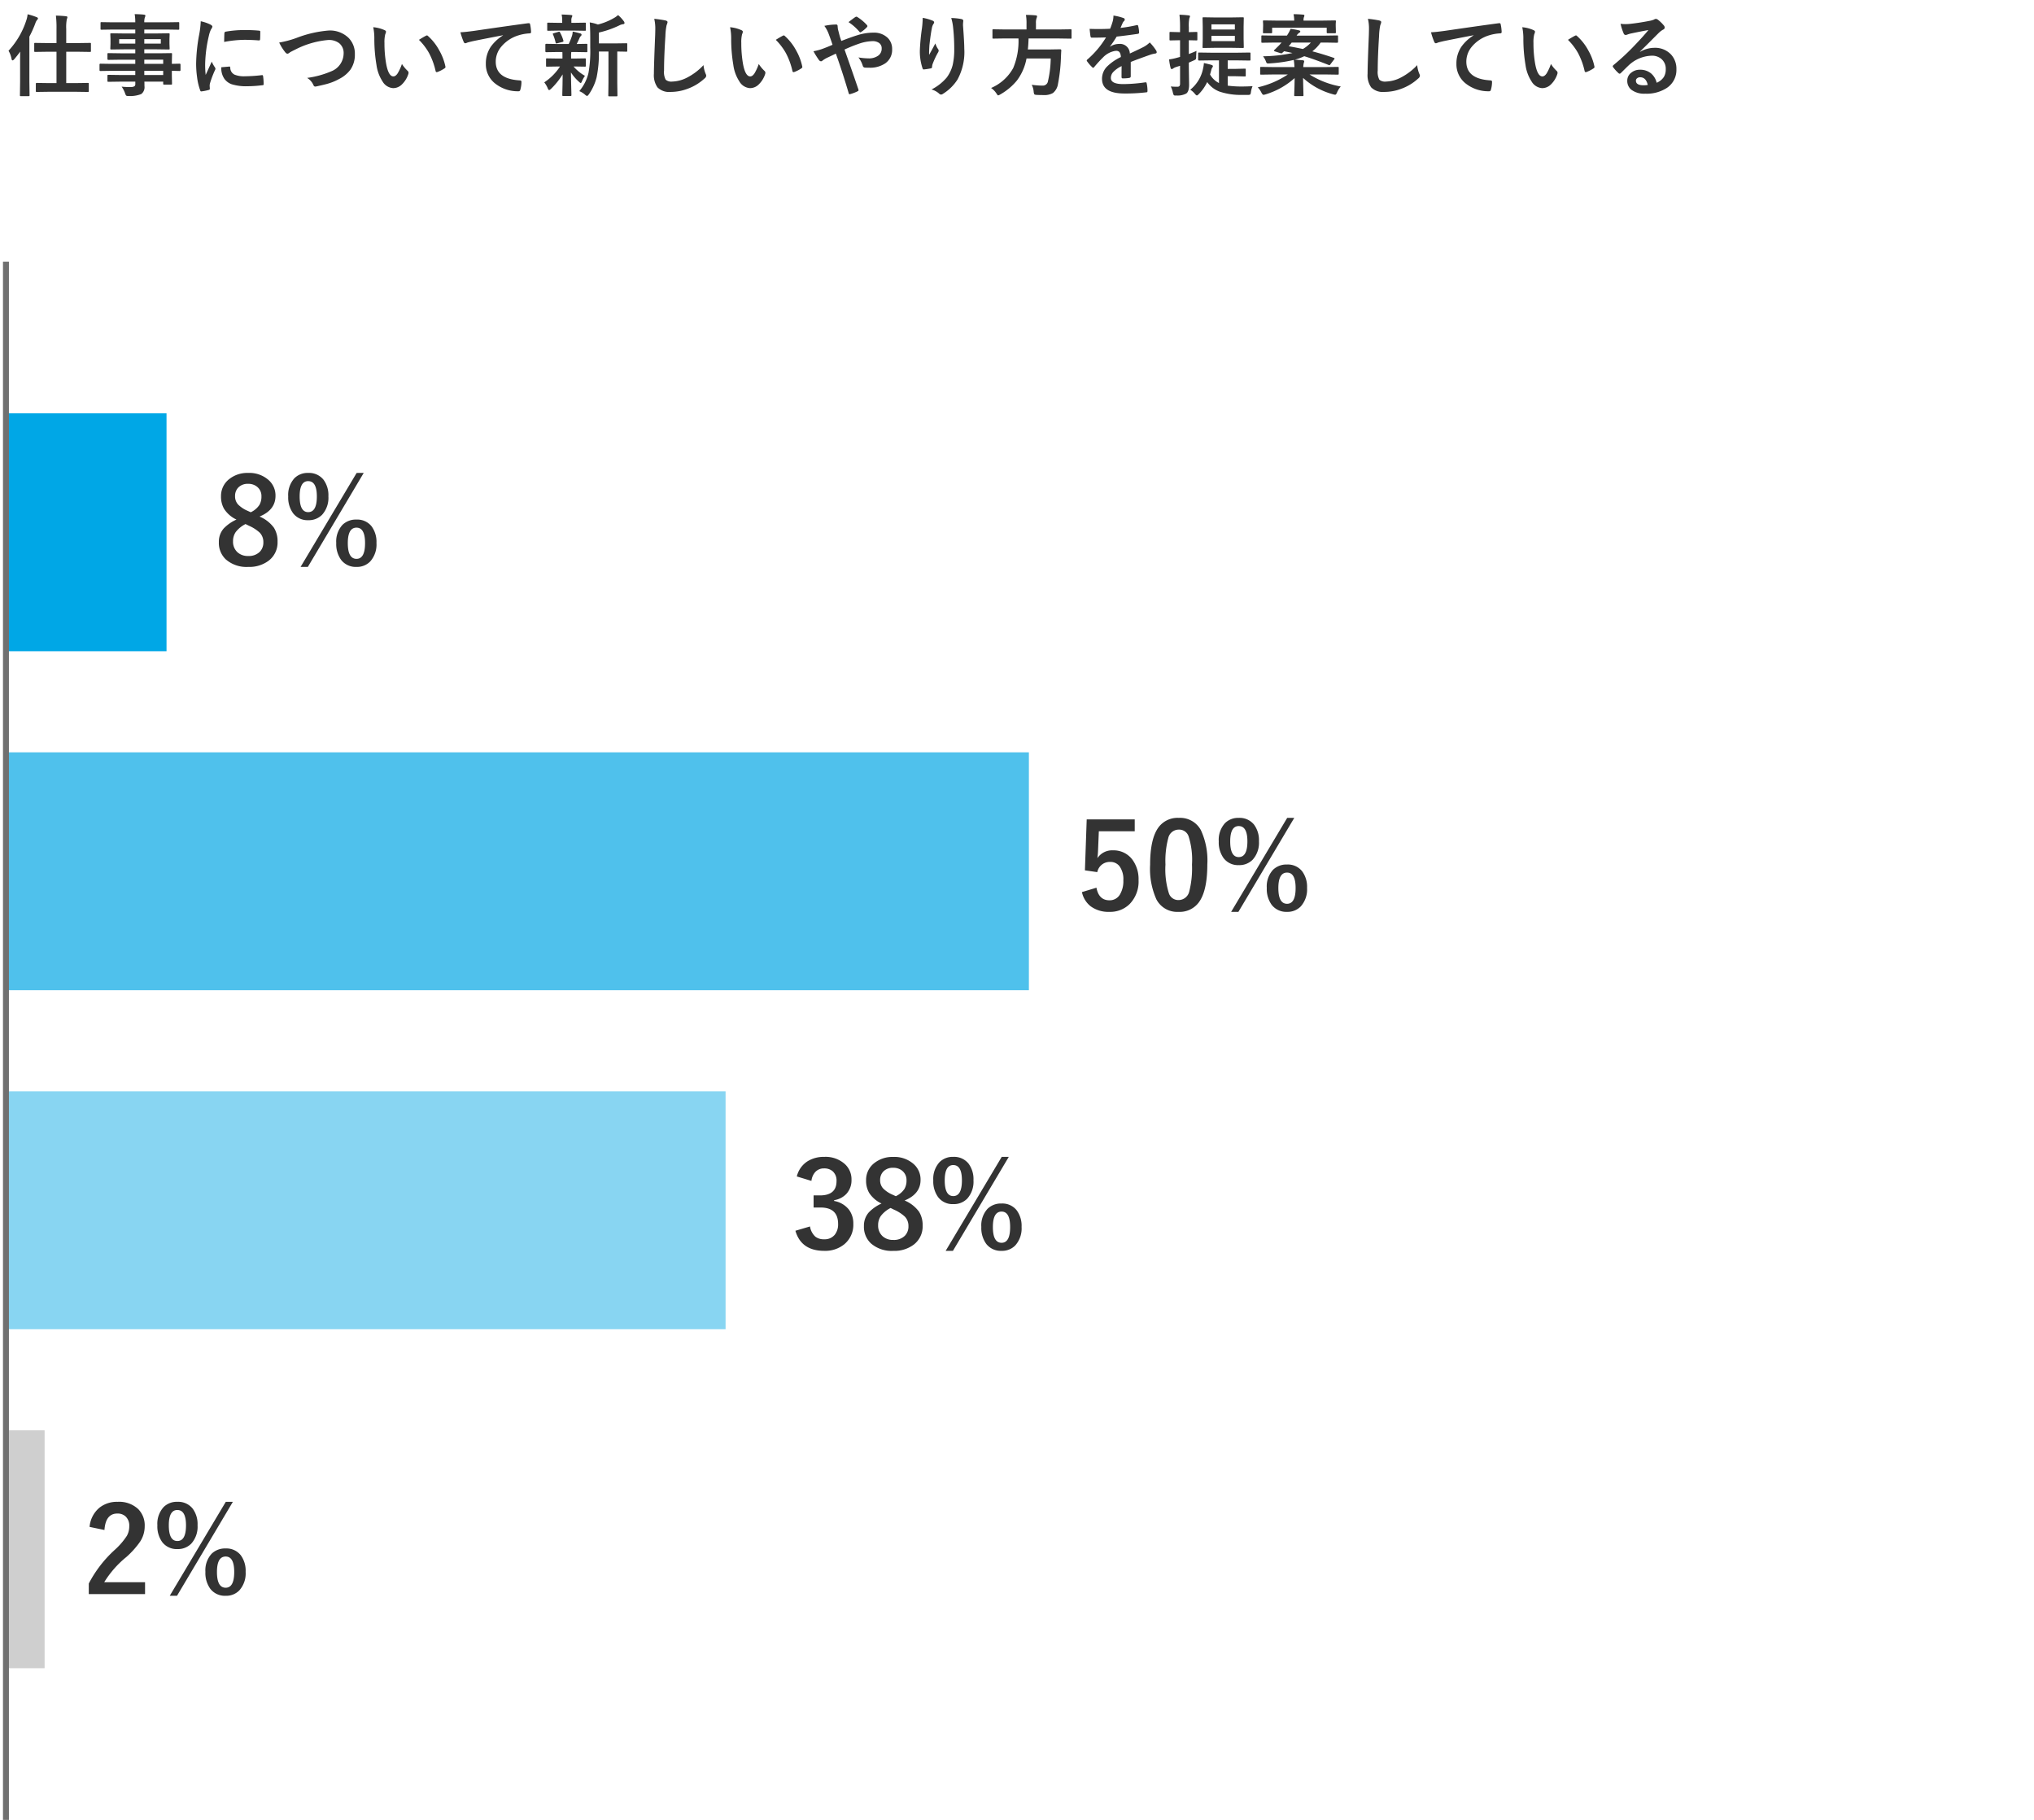 <svg xmlns="http://www.w3.org/2000/svg" xmlns:xlink="http://www.w3.org/1999/xlink" width="342" height="306" viewBox="0 0 342 306"><defs><style>.a{fill:none;stroke:#707070;}.b{clip-path:url(#a);}.c{fill:#333;}.d{fill:#00a7e6;}.e{fill:#4fc1ec;}.f{fill:#88d5f2;}.g{fill:#cfcfcf;}.h{fill:#707070;}</style><clipPath id="a"><rect class="a" width="342" height="306" transform="translate(202 4480)"/></clipPath></defs><g class="b" transform="translate(-202 -4480)"><path class="c" d="M7.214.432,5.171.461q-.1,0-.125-.037A.273.273,0,0,1,5.024.286V-.894q0-.161.146-.161l2.043.029H8.5V-6.3H6.973L4.915-6.27q-.117,0-.139-.037a.3.3,0,0,1-.022-.146V-7.625q0-.117.029-.139a.252.252,0,0,1,.132-.022l2.058.029H8.5v-2.336a17.378,17.378,0,0,0-.1-2.285q1.025.029,1.692.11.242.022.242.161a.883.883,0,0,1-.088.3,6.851,6.851,0,0,0-.11,1.677v2.373H12.07l2.058-.029q.117,0,.139.029a.252.252,0,0,1,.022.132v1.172a.267.267,0,0,1-.029.161.252.252,0,0,1-.132.022L12.07-6.3H10.137v5.273h1.589l2.021-.029a.267.267,0,0,1,.161.029.252.252,0,0,1,.022.132V.286A.249.249,0,0,1,13.9.439a.347.347,0,0,1-.154.022L11.726.432ZM.432-6.467A13.661,13.661,0,0,0,3.413-11.55,4.192,4.192,0,0,0,3.64-12.6a10.661,10.661,0,0,1,1.5.476q.242.088.242.227a.394.394,0,0,1-.168.271,2.1,2.1,0,0,0-.286.586,19.149,19.149,0,0,1-.989,2.2v7.559L3.97,1q0,.117-.037.146a.3.3,0,0,1-.146.022H2.527a.249.249,0,0,1-.154-.029A.273.273,0,0,1,2.351,1L2.38-1.274v-3.45q0-1.047.015-1.6-.454.645-1.018,1.3-.161.176-.271.176T.938-5.1A4.025,4.025,0,0,0,.432-6.467ZM17.725-3.091l-1.846.029q-.146,0-.146-.161v-.9q0-.168.146-.168l1.846.029h4.021v-.7H19.27l-2.036.029q-.168,0-.168-.146v-.828q0-.117.037-.139a.229.229,0,0,1,.132-.022l2.036.029h2.476v-.667H19.812l-2.08.029q-.132,0-.161-.037a.3.3,0,0,1-.022-.146l.029-.776v-.806l-.029-.784a.249.249,0,0,1,.029-.154.347.347,0,0,1,.154-.022l2.08.029h1.934v-.659H17.966l-1.9.029q-.117,0-.139-.029a.252.252,0,0,1-.022-.132v-.952q0-.117.029-.139a.252.252,0,0,1,.132-.022l1.9.029h3.779a8.087,8.087,0,0,0-.1-1.377q1.011.022,1.56.088.242.029.242.161a.684.684,0,0,1-.088.286,2.61,2.61,0,0,0-.1.842H27.07l1.9-.029q.125,0,.146.029a.252.252,0,0,1,.022.132v.952q0,.117-.029.139a.273.273,0,0,1-.139.022l-1.9-.029H23.262v.659h1.992l2.1-.029q.125,0,.146.037a.273.273,0,0,1,.022.139l-.029.784v.806l.029.776A.267.267,0,0,1,27.5-6.7a.273.273,0,0,1-.139.022l-2.1-.029H23.262v.667h2.432l2.065-.029q.125,0,.146.029a.252.252,0,0,1,.022.132l-.029,1.3v.344l1.3-.029q.154,0,.154.168v.9q0,.161-.154.161l-.388-.007q-.417-.015-.916-.022v.762l.029,1.384A.238.238,0,0,1,27.9-.8a.238.238,0,0,1-.143.026h-1.15q-.117,0-.146-.037a.229.229,0,0,1-.022-.132v-.33H23.276q.015.271.015.747a1.437,1.437,0,0,1-.542,1.34,5,5,0,0,1-2.109.33.766.766,0,0,1-.432-.073A1.276,1.276,0,0,1,20.039.71a4.835,4.835,0,0,0-.586-1.143A10.49,10.49,0,0,0,20.6-.366q.154,0,.374-.007a1.09,1.09,0,0,0,.652-.139.532.532,0,0,0,.125-.417v-.344H19.285l-2.051.029q-.117,0-.146-.037a.3.3,0,0,1-.022-.146v-.806q0-.132.037-.161a.229.229,0,0,1,.132-.022l2.051.029h2.461v-.7ZM26.44-4.966H23.262v.7H26.44ZM23.262-2.388H26.44v-.7H23.262Zm2.776-5.281v-.747H23.262v.747Zm-7,0h2.71v-.747h-2.71Zm13.718-3.757a6.993,6.993,0,0,1,1.611.549q.344.183.344.359a1.2,1.2,0,0,1-.227.454A4.546,4.546,0,0,0,34.124-9a22.454,22.454,0,0,0-.63,4.849,15.939,15.939,0,0,0,.088,1.75Q34.6-4.629,34.6-4.636a5.738,5.738,0,0,0,.527.945.67.67,0,0,1,.1.227.476.476,0,0,1-.073.242A16.247,16.247,0,0,0,34.3-.959a1.74,1.74,0,0,0-.044.469l.029.417q0,.154-.2.2a7.95,7.95,0,0,1-1.223.242h-.029q-.125,0-.168-.168a9.827,9.827,0,0,1-.527-2.219,16.519,16.519,0,0,1-.161-2.249,28.457,28.457,0,0,1,.513-4.922A14.955,14.955,0,0,0,32.754-11.426Zm3.457,7.734,1.362-.117H37.6q.117,0,.117.227a1.3,1.3,0,0,0,.725,1.135,4.161,4.161,0,0,0,1.721.271,25.254,25.254,0,0,0,2.864-.19.627.627,0,0,1,.066-.007q.117,0,.146.2A9.318,9.318,0,0,1,43.33-.886q0,.146-.037.176a.58.58,0,0,1-.22.044A20.8,20.8,0,0,1,40.627-.5a8.245,8.245,0,0,1-2.659-.33,2.611,2.611,0,0,1-1.238-.916A3.12,3.12,0,0,1,36.211-3.691Zm.476-4.255q.022-1.289.044-1.472a.255.255,0,0,1,.212-.256A17.83,17.83,0,0,1,40.2-9.946q1.274,0,2.219.088a.683.683,0,0,1,.3.059q.044.029.044.139,0,.857-.029,1.274-.022.183-.161.183h-.037q-1.348-.1-2.446-.1A19.235,19.235,0,0,0,36.687-7.947Zm9.258.1a16.544,16.544,0,0,0,2.908-.776,19.307,19.307,0,0,1,5.405-1.245A4.5,4.5,0,0,1,57.62-8.621a3.757,3.757,0,0,1,1.047,2.732,4.382,4.382,0,0,1-.74,2.593,5.359,5.359,0,0,1-1.9,1.575,9.226,9.226,0,0,1-1.985.813q-.535.154-1.824.432a1.134,1.134,0,0,1-.22.029q-.205,0-.308-.271A2.613,2.613,0,0,0,50.64-1.9,15.55,15.55,0,0,0,54.7-3.01,3.256,3.256,0,0,0,56.777-6a2.1,2.1,0,0,0-.754-1.743A2.855,2.855,0,0,0,54.2-8.276a14.831,14.831,0,0,0-5.42,1.545q-.945.469-1.033.535a.754.754,0,0,1-.41.227q-.2,0-.432-.315A8.087,8.087,0,0,1,45.945-7.844Zm15.813-2.578a5.873,5.873,0,0,1,1.9.491q.242.11.242.271a1.214,1.214,0,0,1-.125.417,5.524,5.524,0,0,0-.132,1.472,19.953,19.953,0,0,0,.271,3.42q.388,2.2,1.23,2.2.381,0,.725-.527a8.329,8.329,0,0,0,.71-1.56,6.284,6.284,0,0,0,.959,1.157.423.423,0,0,1,.154.322.753.753,0,0,1-.044.234A4.236,4.236,0,0,1,66.467-.7a2.08,2.08,0,0,1-1.362.52,2.228,2.228,0,0,1-1.794-1.143A6.665,6.665,0,0,1,62.3-4.094a26.333,26.333,0,0,1-.359-4.365A9.192,9.192,0,0,0,61.758-10.422ZM69.441-8.3q.74-.469,1.179-.688a.516.516,0,0,1,.168-.059.244.244,0,0,1,.161.088,8.876,8.876,0,0,1,1.941,2.49,9.126,9.126,0,0,1,1,2.644.328.328,0,0,1,.015.088q0,.132-.176.242a5.572,5.572,0,0,1-1.172.6.464.464,0,0,1-.132.022q-.146,0-.183-.19a12,12,0,0,0-1.106-3.018A10.1,10.1,0,0,0,69.441-8.3Zm6.973-1.274q.8-.029,2.388-.249,6.057-.886,9.009-1.274A.635.635,0,0,1,87.9-11.1q.205,0,.227.168a7.086,7.086,0,0,1,.168,1.326q0,.22-.286.22a7.508,7.508,0,0,0-1.831.33,6.08,6.08,0,0,0-2.988,2.021,3.884,3.884,0,0,0-.835,2.4q0,2.9,3.992,3.149.33,0,.33.227A4.654,4.654,0,0,1,86.506.029q-.059.315-.278.315a6.108,6.108,0,0,1-3.97-1.3,4.1,4.1,0,0,1-1.567-3.333,4.987,4.987,0,0,1,.857-2.886,7.185,7.185,0,0,1,2.021-1.868v-.029q-2.651.5-5.039.989-.776.183-.945.242a1.553,1.553,0,0,1-.33.117.309.309,0,0,1-.286-.227A10.981,10.981,0,0,1,76.414-9.573ZM96.4.322a7.289,7.289,0,0,0,1.545-3.04,21.1,21.1,0,0,0,.3-4.321V-8.672q0-1.5-.088-2.563a7.462,7.462,0,0,1,1.377.359,10.343,10.343,0,0,0,2.6-1.04,4.168,4.168,0,0,0,.791-.549,5.983,5.983,0,0,1,.981,1.062.5.5,0,0,1,.1.286q0,.154-.227.183a1.847,1.847,0,0,0-.586.176A16.073,16.073,0,0,1,99.7-9.529V-7.7h2.563l2.043-.029q.117,0,.139.029a.252.252,0,0,1,.022.132v1.1q0,.117-.029.139a.252.252,0,0,1-.132.022l-.2-.007q-.586-.015-1.318-.022v5.281l.029,2.073a.249.249,0,0,1-.029.154.191.191,0,0,1-.117.022H101.44q-.117,0-.139-.029a.3.3,0,0,1-.022-.146l.029-2.073V-6.335H99.7A19.927,19.927,0,0,1,99.316-2,8.724,8.724,0,0,1,98.02.85q-.212.286-.315.286a.867.867,0,0,1-.33-.212A3.317,3.317,0,0,0,96.4.322ZM92.688-6.255l-1.846.029q-.146,0-.146-.161V-7.471q0-.161.146-.161l1.846.029h1.934a9.83,9.83,0,0,0,.571-1.428,2.591,2.591,0,0,0,.1-.659q.308.059.718.161.52.139.586.154.183.059.183.212a.3.3,0,0,1-.117.227.893.893,0,0,0-.227.344q-.278.63-.469.989L97.6-7.632q.117,0,.139.029a.252.252,0,0,1,.022.132v1.084q0,.117-.029.139a.252.252,0,0,1-.132.022L95.75-6.255h-.688a4.7,4.7,0,0,0-.037.828v.271h.513l1.8-.029q.117,0,.139.029a.252.252,0,0,1,.022.132v1.062q0,.125-.029.146a.252.252,0,0,1-.132.022l-1.8-.029h-.1a7.064,7.064,0,0,0,1.919,1.575,4.945,4.945,0,0,0-.527.959q-.1.242-.176.242-.11,0-.315-.212A7.526,7.526,0,0,1,95-2.82q.015,1.252.051,2.607.029,1.025.029,1.187,0,.117-.037.146a.3.3,0,0,1-.146.022H93.706q-.117,0-.139-.037a.229.229,0,0,1-.022-.132q0-.125.029-1.333Q93.6-1.45,93.6-2.49A12.607,12.607,0,0,1,91.655-.066q-.234.212-.315.212-.125,0-.242-.3a4.149,4.149,0,0,0-.586-1,9.2,9.2,0,0,0,2.651-2.666h-.374l-1.816.029q-.117,0-.139-.029a.273.273,0,0,1-.022-.139V-5.024q0-.117.029-.139a.252.252,0,0,1,.132-.022l1.816.029h.784v-.271q0-.6-.015-.828Zm2.893-3.6H92.944l-1.772.029q-.117,0-.139-.029a.252.252,0,0,1-.022-.132v-1.04q0-.117.029-.139a.252.252,0,0,1,.132-.022l1.772.029h.586v-.4a4.237,4.237,0,0,0-.1-1q1,.029,1.56.081.242.022.242.132a.733.733,0,0,1-.088.256,1.3,1.3,0,0,0-.073.542v.388h.505l1.758-.029q.132,0,.154.029a.252.252,0,0,1,.022.132v1.04q0,.117-.029.139a.3.3,0,0,1-.146.022ZM92-9.163a.348.348,0,0,1-.051-.139q0-.081.183-.117l.769-.227a.512.512,0,0,1,.125-.022q.081,0,.139.125a6.192,6.192,0,0,1,.557,1.355.351.351,0,0,1,.022.1q0,.088-.168.139l-.857.22a.512.512,0,0,1-.154.037q-.1,0-.146-.154A7.717,7.717,0,0,0,92-9.163Zm17.007-2.673a18.7,18.7,0,0,1,1.875.271q.359.088.359.286a1.815,1.815,0,0,1-.154.5,10.078,10.078,0,0,0-.205,1.824q-.227,3.472-.227,5.808a2.745,2.745,0,0,0,.278,1.553,1.461,1.461,0,0,0,1.1.308,5.815,5.815,0,0,0,2.629-.74A9.9,9.9,0,0,0,117.29-4.05a4.9,4.9,0,0,0,.344,1.428,1.132,1.132,0,0,1,.117.359.7.7,0,0,1-.3.469,8.439,8.439,0,0,1-2.915,1.75,8.089,8.089,0,0,1-2.769.5,2.76,2.76,0,0,1-2.219-.769,3.55,3.55,0,0,1-.6-2.292q0-1.4.212-6.482.022-.762.022-1.04A7.078,7.078,0,0,0,109.006-11.836Zm12.751,1.414a5.873,5.873,0,0,1,1.9.491q.242.11.242.271a1.214,1.214,0,0,1-.125.417,5.524,5.524,0,0,0-.132,1.472,19.953,19.953,0,0,0,.271,3.42q.388,2.2,1.23,2.2.381,0,.725-.527a8.329,8.329,0,0,0,.71-1.56,6.284,6.284,0,0,0,.959,1.157.423.423,0,0,1,.154.322.753.753,0,0,1-.044.234A4.236,4.236,0,0,1,126.467-.7a2.08,2.08,0,0,1-1.362.52,2.228,2.228,0,0,1-1.794-1.143A6.665,6.665,0,0,1,122.3-4.094a26.333,26.333,0,0,1-.359-4.365A9.192,9.192,0,0,0,121.758-10.422ZM129.441-8.3q.74-.469,1.179-.688a.516.516,0,0,1,.168-.059.244.244,0,0,1,.161.088,8.876,8.876,0,0,1,1.941,2.49,9.126,9.126,0,0,1,1,2.644.328.328,0,0,1,.015.088q0,.132-.176.242a5.572,5.572,0,0,1-1.172.6.464.464,0,0,1-.132.022q-.146,0-.183-.19a12,12,0,0,0-1.106-3.018A10.1,10.1,0,0,0,129.441-8.3Zm11.03.183q1.67-.652,2.732-.974a8.692,8.692,0,0,1,2.637-.417,3.282,3.282,0,0,1,2.417.872,2.579,2.579,0,0,1,.747,1.9,2.755,2.755,0,0,1-1.157,2.388,4.524,4.524,0,0,1-2.71.732q-.469,0-.659-.015a.4.4,0,0,1-.4-.271,4.277,4.277,0,0,0-.74-1.443A10.4,10.4,0,0,0,145-5.186a2.648,2.648,0,0,0,1.721-.5,1.44,1.44,0,0,0,.527-1.165,1.075,1.075,0,0,0-.476-.952,1.877,1.877,0,0,0-1.084-.278,7.552,7.552,0,0,0-2.219.417A25.744,25.744,0,0,0,141-6.672Q142.69-1.882,143.32,0a.736.736,0,0,1,.037.176q0,.1-.176.183a6.943,6.943,0,0,1-1.289.483h-.044q-.1,0-.146-.168Q140.618-3,139.541-5.984q-.132.066-.835.4-.381.183-.593.278a4.866,4.866,0,0,0-.776.461.5.5,0,0,1-.286.154.493.493,0,0,1-.359-.227,14.557,14.557,0,0,1-.916-1.465,9.434,9.434,0,0,0,1.472-.388q.916-.337,1.736-.7-.3-.908-.688-1.934a5.371,5.371,0,0,0-.688-1.245,9.687,9.687,0,0,1,2.007-.227q.227,0,.227.315a4.789,4.789,0,0,0,.059.5q.029.11.132.513.081.315.168.645A8.094,8.094,0,0,0,140.471-8.115Zm1.2-3.164q.842-.659,1.157-.857a.326.326,0,0,1,.161-.059.365.365,0,0,1,.168.059,7.633,7.633,0,0,1,1.619,1.362.319.319,0,0,1,.073.168.287.287,0,0,1-.073.161,4.653,4.653,0,0,1-.989.828.321.321,0,0,1-.139.059.2.2,0,0,1-.117-.073A8.537,8.537,0,0,0,141.672-11.279ZM154.146-12a7.882,7.882,0,0,1,1.633.461q.286.11.286.3a.385.385,0,0,1-.1.242,1.886,1.886,0,0,0-.271.7q-.205.989-.417,2.864-.059.989-.059,1.274,0,.2.007.381.542-.967,1.047-1.926a3.4,3.4,0,0,0,.469.974.378.378,0,0,1,.088.242.717.717,0,0,1-.146.374,13.97,13.97,0,0,0-.886,1.919,2.206,2.206,0,0,0-.081.454.22.22,0,0,1-.19.234,11.277,11.277,0,0,1-1.2.183q-.146.022-.212-.2a8.858,8.858,0,0,1-.447-3.04,35.842,35.842,0,0,1,.359-3.735A15.067,15.067,0,0,0,154.146-12Zm4.8.029a9.9,9.9,0,0,1,1.714.176q.308.081.308.278,0,.051-.007.132a4.45,4.45,0,0,0-.037.688q.212,2.834.212,3.867a9.658,9.658,0,0,1-1.143,5.208A7.719,7.719,0,0,1,157.515.8a.518.518,0,0,1-.3.1A.471.471,0,0,1,156.9.732a3.245,3.245,0,0,0-1.274-.688,8.184,8.184,0,0,0,2.556-2.007,5.98,5.98,0,0,0,1-2.1,11.417,11.417,0,0,0,.264-2.688,32.544,32.544,0,0,0-.183-3.582A8.221,8.221,0,0,0,158.943-11.968Zm8.979,3.435-1.89.029q-.117,0-.139-.029a.347.347,0,0,1-.022-.154V-9.9a.249.249,0,0,1,.029-.154.252.252,0,0,1,.132-.022l1.89.029H171.6v-.974a7.931,7.931,0,0,0-.1-1.472q.784,0,1.633.073.242.029.242.168a1.155,1.155,0,0,1-.088.315,2.353,2.353,0,0,0-.1.872v1.018h3.948l1.89-.029q.1,0,.132.037a.4.4,0,0,1,.015.139v1.216a.267.267,0,0,1-.029.161.191.191,0,0,1-.117.022l-1.89-.029h-5.193q-.022.9-.117,1.846H175.5l1.765-.029q.183,0,.183.212-.029.352-.059,1.172a28.258,28.258,0,0,1-.5,4.453,2.4,2.4,0,0,1-.842,1.516,2.864,2.864,0,0,1-1.575.344q-.688,0-1.187-.029-.322-.022-.381-.117a1.27,1.27,0,0,1-.1-.425,3.069,3.069,0,0,0-.33-1.157,13.512,13.512,0,0,0,1.846.139.867.867,0,0,0,.886-.747,17.6,17.6,0,0,0,.461-3.816H171.6A8.8,8.8,0,0,1,170-1.479,9.966,9.966,0,0,1,167.2.872a1.547,1.547,0,0,1-.359.168q-.1,0-.3-.33a3.339,3.339,0,0,0-.9-.916,7.684,7.684,0,0,0,3.721-3.354,11.709,11.709,0,0,0,.886-4.973Zm18.3-3.845a8.4,8.4,0,0,1,1.707.425.252.252,0,0,1,.183.256.264.264,0,0,1-.1.22,1.114,1.114,0,0,0-.256.359q-.029.073-.1.22-.132.315-.256.593a24.252,24.252,0,0,0,2.732-.469.635.635,0,0,1,.088-.007q.117,0,.154.161a5.2,5.2,0,0,1,.154,1.077V-9.5q0,.161-.256.2-1.75.256-3.516.454a19.436,19.436,0,0,1-1.121,1.663l.015.029a2.712,2.712,0,0,1,1.5-.461A1.652,1.652,0,0,1,188.972-6q1.538-.71,2.212-1.055a4.439,4.439,0,0,0,1.135-.806,8.252,8.252,0,0,1,1.055,1.318.629.629,0,0,1,.117.33q0,.168-.227.212a4.918,4.918,0,0,0-.916.227q-2.2.776-3.223,1.194v2.417q0,.227-.286.271a7.209,7.209,0,0,1-1.062.073q-.2,0-.2-.242,0-1.289.015-1.824a4.61,4.61,0,0,0-1.458,1.047,1.446,1.446,0,0,0-.352.945q0,1.033,2.08,1.033a26.741,26.741,0,0,0,3.735-.3h.044q.146,0,.161.168a5.628,5.628,0,0,1,.139,1.23V.293q0,.227-.168.227a29.484,29.484,0,0,1-3.713.2q-3.765,0-3.765-2.476a2.909,2.909,0,0,1,.835-2.043,8.652,8.652,0,0,1,2.329-1.611,1.445,1.445,0,0,0-.227-.828.721.721,0,0,0-.586-.212h-.088a3.683,3.683,0,0,0-2.073,1.084q-.7.681-1.5,1.633-.11.132-.183.132t-.161-.1a6.45,6.45,0,0,1-.857-.989.252.252,0,0,1-.059-.139.218.218,0,0,1,.1-.161,15.465,15.465,0,0,0,3.142-3.721q-1.047.044-2.4.044-.168,0-.212-.242-.051-.286-.146-1.238.718.029,1.509.029.952,0,1.941-.051a12.315,12.315,0,0,0,.447-1.289A3.82,3.82,0,0,0,186.218-12.378Zm16.421,7.529-2.029.029q-.161,0-.161-.146V-5.991a.249.249,0,0,1,.029-.154.252.252,0,0,1,.132-.022l2.029.029h4.409l2.029-.029q.125,0,.154.037a.273.273,0,0,1,.022.139v1.025q0,.1-.029.125a.3.3,0,0,1-.146.022l-2.029-.029H205.43V-3.42h1.333l1.531-.037a.232.232,0,0,1,.146.029.273.273,0,0,1,.022.139v.974a.238.238,0,0,1-.026.143.238.238,0,0,1-.143.026l-1.531-.037H205.43V-.6a17.4,17.4,0,0,0,2.175.146q1.091,0,2.007-.059a3.661,3.661,0,0,0-.271.959q-.044.381-.146.454a.862.862,0,0,1-.4.059h-1.025A11.271,11.271,0,0,1,204.075.41,4.478,4.478,0,0,1,201.98-1.2,7.5,7.5,0,0,1,200.552.835q-.212.212-.3.212-.117,0-.344-.271a3.009,3.009,0,0,0-.776-.688A6.113,6.113,0,0,0,201.3-3.545a5.326,5.326,0,0,0,.125-.857q.769.168,1.23.3.286.088.286.227a.426.426,0,0,1-.125.256,1.374,1.374,0,0,0-.146.388q-.029.1-.11.41-.059.212-.1.344a3.506,3.506,0,0,0,1.5,1.436V-4.849Zm3.494-7.214,1.824-.029q.125,0,.146.037a.3.3,0,0,1,.022.146l-.029,1.362v2.087l.029,1.362q0,.125-.029.146a.273.273,0,0,1-.139.022l-1.824-.029H203.2l-1.846.029q-.117,0-.139-.029A.273.273,0,0,1,201.2-7.1l.029-1.362v-2.087l-.029-1.362a.267.267,0,0,1,.029-.161.252.252,0,0,1,.132-.022l1.846.029Zm.491,3.977v-.886h-3.94v.886Zm0-2.82h-3.94v.872h3.94ZM195.857-.461a9.835,9.835,0,0,0,1.091.044.444.444,0,0,0,.388-.139.818.818,0,0,0,.081-.432V-3.94l-.645.205a1.756,1.756,0,0,0-.527.256.378.378,0,0,1-.242.088q-.132,0-.176-.183a9.979,9.979,0,0,1-.256-1.436,9.219,9.219,0,0,0,1.362-.286l.483-.132V-8.232h-.2l-1.406.029a.232.232,0,0,1-.146-.029.273.273,0,0,1-.022-.139V-9.463a.232.232,0,0,1,.029-.146.273.273,0,0,1,.139-.022l1.406.037h.2v-.8a17.625,17.625,0,0,0-.1-2.131q.8.022,1.531.11.242.022.242.161a1.061,1.061,0,0,1-.11.315,6.441,6.441,0,0,0-.088,1.516v.828l1.274-.037q.117,0,.139.029a.273.273,0,0,1,.022.139v1.091q0,.125-.029.146a.229.229,0,0,1-.132.022l-1.274-.029v2.322q.923-.359,1.289-.535-.029.308-.059.974a.826.826,0,0,1-.073.454,1.535,1.535,0,0,1-.381.205l-.776.344v.718l.044,3q0,1.143-.483,1.479a3.048,3.048,0,0,1-1.648.33q-.139.007-.183.007a.322.322,0,0,1-.278-.1,1.657,1.657,0,0,1-.125-.359A4.346,4.346,0,0,0,195.857-.461Zm27.422-4.8q.117.051.117.1a.361.361,0,0,1-.088.168l-.6.791q-.1.161-.183.161a.387.387,0,0,1-.132-.037q-2.41-.959-4.094-1.472a8.168,8.168,0,0,1-1.6.586q.41.015,1.362.1.227.029.227.168a.723.723,0,0,1-.044.22.642.642,0,0,0-.044.168,2.729,2.729,0,0,0-.066.586h3.889l1.89-.029q.132,0,.154.029a.2.2,0,0,1,.029.132v.981q0,.11-.029.135a.278.278,0,0,1-.154.026l-1.89-.029h-2.834a14.627,14.627,0,0,0,5.251,2.021,3.593,3.593,0,0,0-.63,1.011q-.154.374-.315.374a1.858,1.858,0,0,1-.344-.073A12.076,12.076,0,0,1,218.1-1.9q.015.916.044,2,.022.806.022.894a.232.232,0,0,1-.029.146.273.273,0,0,1-.139.022h-1.23q-.117,0-.139-.037a.229.229,0,0,1-.022-.132q0-.015.037-1.062.029-.93.037-1.8A12.956,12.956,0,0,1,211.787.872a1.858,1.858,0,0,1-.344.073q-.146,0-.33-.344a3.792,3.792,0,0,0-.63-.916,15.154,15.154,0,0,0,5.054-2.161h-2.578l-1.89.029q-.132,0-.154-.029a.2.2,0,0,1-.029-.132v-.981q0-.117.037-.139a.3.3,0,0,1,.146-.022l1.89.029h3.691a11.9,11.9,0,0,0-.11-1.2,24.065,24.065,0,0,1-4.138.586q-.125.007-.19.007a.3.3,0,0,1-.227-.073.94.94,0,0,1-.125-.249,3.184,3.184,0,0,0-.491-.886,25.2,25.2,0,0,0,4.951-.549q-.776-.183-1.414-.3-.117.117-.3.271a.223.223,0,0,1-.146.081,1.105,1.105,0,0,1-.227-.051l-.857-.271q-.161-.051-.161-.139a.177.177,0,0,1,.073-.117q.146-.132.8-.784l.4-.447h-1.3l-1.926.029a.249.249,0,0,1-.154-.029.191.191,0,0,1-.022-.117v-.923q0-.117.029-.139a.323.323,0,0,1,.146-.022l1.926.029h2.2l.073-.117a5.98,5.98,0,0,0,.542-1.025q.732.1,1.45.271.183.051.183.2,0,.1-.2.212a1.419,1.419,0,0,0-.417.461H221.9l1.919-.029q.117,0,.139.029a.252.252,0,0,1,.022.132v.923q0,.146-.161.146L221.9-7.844h-.842a6.672,6.672,0,0,1-1.4,1.472Q221.477-5.889,223.279-5.266Zm-7.588-1.963q.879.146,2.38.461a5.674,5.674,0,0,0,1.34-1.077h-3.23A7.3,7.3,0,0,1,215.691-7.229ZM212.9-9.551q0,.146-.168.146h-1.2a.249.249,0,0,1-.154-.029.191.191,0,0,1-.022-.117l.029-1.143v-.242l-.029-.469q0-.117.037-.139a.273.273,0,0,1,.139-.022l2.029.029h3.047a4.867,4.867,0,0,0-.11-1.077q.732,0,1.6.073.227.022.227.146a.946.946,0,0,1-.088.3,1.741,1.741,0,0,0-.059.557h3.252l2.029-.029q.117,0,.139.029a.252.252,0,0,1,.022.132l-.029.425v.286l.029,1.143q0,.146-.161.146h-1.216q-.168,0-.168-.146v-.784H212.9Zm16.106-2.285a18.7,18.7,0,0,1,1.875.271q.359.088.359.286a1.815,1.815,0,0,1-.154.5,10.078,10.078,0,0,0-.205,1.824q-.227,3.472-.227,5.808a2.745,2.745,0,0,0,.278,1.553,1.461,1.461,0,0,0,1.1.308,5.815,5.815,0,0,0,2.629-.74A9.9,9.9,0,0,0,237.29-4.05a4.9,4.9,0,0,0,.344,1.428,1.132,1.132,0,0,1,.117.359.7.7,0,0,1-.3.469,8.439,8.439,0,0,1-2.915,1.75,8.089,8.089,0,0,1-2.769.5,2.76,2.76,0,0,1-2.219-.769,3.55,3.55,0,0,1-.6-2.292q0-1.4.212-6.482.022-.762.022-1.04A7.078,7.078,0,0,0,229.006-11.836Zm10.605,2.263q.8-.029,2.388-.249,6.057-.886,9.009-1.274a.635.635,0,0,1,.088-.007q.205,0,.227.168a7.086,7.086,0,0,1,.168,1.326q0,.22-.286.22a7.508,7.508,0,0,0-1.831.33,6.08,6.08,0,0,0-2.988,2.021,3.884,3.884,0,0,0-.835,2.4q0,2.9,3.992,3.149.33,0,.33.227A4.654,4.654,0,0,1,249.7.029q-.059.315-.278.315a6.108,6.108,0,0,1-3.97-1.3,4.1,4.1,0,0,1-1.567-3.333,4.987,4.987,0,0,1,.857-2.886,7.185,7.185,0,0,1,2.021-1.868v-.029q-2.651.5-5.039.989-.776.183-.945.242a1.553,1.553,0,0,1-.33.117.309.309,0,0,1-.286-.227A10.981,10.981,0,0,1,239.612-9.573Zm15.344-.85a5.873,5.873,0,0,1,1.9.491q.242.11.242.271a1.214,1.214,0,0,1-.125.417,5.524,5.524,0,0,0-.132,1.472,19.953,19.953,0,0,0,.271,3.42q.388,2.2,1.23,2.2.381,0,.725-.527a8.329,8.329,0,0,0,.71-1.56,6.284,6.284,0,0,0,.959,1.157.423.423,0,0,1,.154.322.753.753,0,0,1-.044.234A4.236,4.236,0,0,1,259.666-.7a2.08,2.08,0,0,1-1.362.52,2.228,2.228,0,0,1-1.794-1.143A6.665,6.665,0,0,1,255.5-4.094a26.333,26.333,0,0,1-.359-4.365A9.192,9.192,0,0,0,254.956-10.422ZM262.639-8.3q.74-.469,1.179-.688a.516.516,0,0,1,.168-.059.244.244,0,0,1,.161.088,8.876,8.876,0,0,1,1.941,2.49,9.126,9.126,0,0,1,1,2.644.328.328,0,0,1,.015.088q0,.132-.176.242a5.572,5.572,0,0,1-1.172.6.464.464,0,0,1-.132.022q-.146,0-.183-.19a12,12,0,0,0-1.106-3.018A10.1,10.1,0,0,0,262.639-8.3Zm13.528-1.648q-1.406.256-2.9.571a4.445,4.445,0,0,0-.63.183.852.852,0,0,1-.3.073.355.355,0,0,1-.33-.256,8.483,8.483,0,0,1-.52-1.619,6.1,6.1,0,0,0,.813.051q.293,0,.579-.022,1.545-.154,3.406-.513a3.71,3.71,0,0,0,.82-.227.736.736,0,0,1,.286-.117.6.6,0,0,1,.344.117,5.917,5.917,0,0,1,1,.959.566.566,0,0,1,.168.366.38.38,0,0,1-.256.359,3.3,3.3,0,0,0-.659.476q-.461.454-1.707,1.707-.93.93-1.531,1.509l.015.044a4.793,4.793,0,0,1,2.388-.674,3.665,3.665,0,0,1,2.813,1.121,3.513,3.513,0,0,1,.908,2.483,3.608,3.608,0,0,1-1.6,3.135,6.2,6.2,0,0,1-3.633.974A3.6,3.6,0,0,1,273.311.1a1.887,1.887,0,0,1-.7-1.545,1.654,1.654,0,0,1,.7-1.355,2.238,2.238,0,0,1,1.421-.476,2.831,2.831,0,0,1,1.89.63,2.912,2.912,0,0,1,.93,1.56,2.669,2.669,0,0,0,1.208-.967,2.488,2.488,0,0,0,.322-1.318,2.142,2.142,0,0,0-.74-1.721,2.411,2.411,0,0,0-1.619-.542,5.891,5.891,0,0,0-3.838,1.589q-.286.264-1.3,1.274-.168.168-.256.168a.385.385,0,0,1-.227-.132,6.527,6.527,0,0,1-.879-.981.187.187,0,0,1-.051-.125.342.342,0,0,1,.125-.22,38.624,38.624,0,0,0,3.552-3.311Q275.369-8.958,276.167-9.946Zm-.11,9.229q-.3-1.289-1.274-1.289a.765.765,0,0,0-.542.19.486.486,0,0,0-.176.381q0,.776,1.3.776A3.621,3.621,0,0,0,276.057-.718Z" transform="translate(203 4495)"/><path class="c" d="M7.637-8.145A5.7,5.7,0,0,1,10.068-6.25a4.241,4.241,0,0,1,.6,2.334A3.832,3.832,0,0,1,9.141-.7,5.375,5.375,0,0,1,5.742.322a5.286,5.286,0,0,1-3.77-1.26A3.8,3.8,0,0,1,.8-3.838a3.377,3.377,0,0,1,.811-2.3,6.9,6.9,0,0,1,2.148-1.5A4.979,4.979,0,0,1,1.67-9.453a4.074,4.074,0,0,1-.508-2.09,3.581,3.581,0,0,1,1.416-2.93,4.88,4.88,0,0,1,3.145-1.006,4.857,4.857,0,0,1,3.467,1.221,3.453,3.453,0,0,1,1.133,2.637Q10.322-9.248,7.637-8.145ZM6.162-8.867A3.558,3.558,0,0,0,7.617-10.1a2.752,2.752,0,0,0,.342-1.426,1.989,1.989,0,0,0-.723-1.621,2.3,2.3,0,0,0-1.514-.5,2.2,2.2,0,0,0-1.66.625,2.008,2.008,0,0,0-.537,1.455,1.984,1.984,0,0,0,.518,1.406A5.035,5.035,0,0,0,5.605-9.121ZM5.283-6.885a4.812,4.812,0,0,0-1.65,1.348,2.659,2.659,0,0,0-.449,1.543,2.376,2.376,0,0,0,.771,1.875,2.567,2.567,0,0,0,1.768.605,2.6,2.6,0,0,0,1.953-.7,2.211,2.211,0,0,0,.605-1.621,2.235,2.235,0,0,0-.6-1.592A6.49,6.49,0,0,0,5.859-6.6ZM15.82-15.479a3.1,3.1,0,0,1,2.568,1.133,4.356,4.356,0,0,1,.83,2.8,4.249,4.249,0,0,1-1.064,3.105,3.139,3.139,0,0,1-2.334.908,3.046,3.046,0,0,1-2.549-1.182,4.5,4.5,0,0,1-.811-2.812A4.168,4.168,0,0,1,13.516-14.6,3.116,3.116,0,0,1,15.82-15.479Zm0,1.377q-1.436,0-1.436,2.578,0,2.637,1.436,2.637,1.455,0,1.455-2.637Q17.275-14.1,15.82-14.1Zm9.336-1.377L15.762.322H14.541l9.424-15.8ZM23.945-7.637a3.06,3.06,0,0,1,2.539,1.143A4.375,4.375,0,0,1,27.3-3.7,4.263,4.263,0,0,1,26.24-.586a3.07,3.07,0,0,1-2.295.908A3.088,3.088,0,0,1,21.357-.859a4.535,4.535,0,0,1-.82-2.842,4.119,4.119,0,0,1,1.055-3.057A3.222,3.222,0,0,1,23.945-7.637Zm0,1.357q-1.465,0-1.465,2.6,0,2.646,1.465,2.646,1.436,0,1.436-2.646Q25.381-6.279,23.945-6.279Z" transform="translate(238 4575)"/><path class="c" d="M9.795-15.225v2H3.76l-.127,3.076A13.813,13.813,0,0,1,3.516-8.7,2.954,2.954,0,0,1,6.133-10.02,3.92,3.92,0,0,1,9.385-8.477,5.494,5.494,0,0,1,10.439-5.02,5.411,5.411,0,0,1,8.906-.957,4.634,4.634,0,0,1,5.557.322,5.041,5.041,0,0,1,2.383-.615,4.093,4.093,0,0,1,.918-3L3.359-3.74q.4,2.119,2.178,2.119A1.987,1.987,0,0,0,7.324-2.627,4.357,4.357,0,0,0,7.881-4.98a3.7,3.7,0,0,0-.664-2.393,1.913,1.913,0,0,0-1.562-.7A2.125,2.125,0,0,0,3.5-6.357l-2.08-.3.3-8.564Zm7.412-.254a3.961,3.961,0,0,1,3.711,2.061A12.1,12.1,0,0,1,22-7.637q0,4.414-1.416,6.348A3.988,3.988,0,0,1,17.158.322a3.929,3.929,0,0,1-3.721-2.1A12.531,12.531,0,0,1,12.383-7.6q0-4.395,1.426-6.309A3.978,3.978,0,0,1,17.207-15.479Zm0,1.973A1.809,1.809,0,0,0,15.43-12.07a14.9,14.9,0,0,0-.469,4.443,13.5,13.5,0,0,0,.586,4.854A1.661,1.661,0,0,0,17.158-1.66a1.855,1.855,0,0,0,1.816-1.494,15.727,15.727,0,0,0,.449-4.473,13.073,13.073,0,0,0-.586-4.795A1.674,1.674,0,0,0,17.207-13.506Zm10.078-1.973a3.1,3.1,0,0,1,2.568,1.133,4.356,4.356,0,0,1,.83,2.8,4.249,4.249,0,0,1-1.064,3.105,3.139,3.139,0,0,1-2.334.908,3.046,3.046,0,0,1-2.549-1.182,4.5,4.5,0,0,1-.811-2.812A4.168,4.168,0,0,1,24.98-14.6,3.116,3.116,0,0,1,27.285-15.479Zm0,1.377q-1.436,0-1.436,2.578,0,2.637,1.436,2.637,1.455,0,1.455-2.637Q28.74-14.1,27.285-14.1Zm9.336-1.377L27.227.322H26.006l9.424-15.8ZM35.41-7.637a3.06,3.06,0,0,1,2.539,1.143A4.375,4.375,0,0,1,38.77-3.7,4.263,4.263,0,0,1,37.705-.586,3.07,3.07,0,0,1,35.41.322,3.088,3.088,0,0,1,32.822-.859,4.535,4.535,0,0,1,32-3.7a4.119,4.119,0,0,1,1.055-3.057A3.222,3.222,0,0,1,35.41-7.637Zm0,1.357q-1.465,0-1.465,2.6,0,2.646,1.465,2.646,1.436,0,1.436-2.646Q36.846-6.279,35.41-6.279Z" transform="translate(383 4633)"/><path class="c" d="M.977-12.187a4.189,4.189,0,0,1,1.816-2.559,5.15,5.15,0,0,1,2.8-.732,4.819,4.819,0,0,1,3.486,1.23,3.458,3.458,0,0,1,1.094,2.607,3.381,3.381,0,0,1-.869,2.393A3.569,3.569,0,0,1,7.256-8.2v.137A4.032,4.032,0,0,1,9.746-6.6a3.832,3.832,0,0,1,.732,2.383A4.241,4.241,0,0,1,8.955-.781,5.056,5.056,0,0,1,5.6.322Q1.719.322.742-3.057l2.451-.723A2.918,2.918,0,0,0,4.1-2.061a2.287,2.287,0,0,0,1.475.439,2.167,2.167,0,0,0,1.787-.771A2.773,2.773,0,0,0,7.92-4.2q0-2.764-2.959-2.764H3.8V-9H4.854q2.8,0,2.8-2.4a2.074,2.074,0,0,0-.645-1.66,2.131,2.131,0,0,0-1.455-.479,1.935,1.935,0,0,0-1.455.586,2.649,2.649,0,0,0-.664,1.514ZM19.1-8.145A5.7,5.7,0,0,1,21.533-6.25a4.241,4.241,0,0,1,.6,2.334A3.832,3.832,0,0,1,20.605-.7a5.375,5.375,0,0,1-3.4,1.025,5.286,5.286,0,0,1-3.77-1.26,3.8,3.8,0,0,1-1.172-2.9,3.377,3.377,0,0,1,.811-2.3,6.9,6.9,0,0,1,2.148-1.5,4.979,4.979,0,0,1-2.09-1.807,4.074,4.074,0,0,1-.508-2.09,3.581,3.581,0,0,1,1.416-2.93,4.88,4.88,0,0,1,3.145-1.006,4.857,4.857,0,0,1,3.467,1.221,3.453,3.453,0,0,1,1.133,2.637Q21.787-9.248,19.1-8.145Zm-1.475-.723a3.558,3.558,0,0,0,1.455-1.23,2.752,2.752,0,0,0,.342-1.426,1.989,1.989,0,0,0-.723-1.621,2.3,2.3,0,0,0-1.514-.5,2.2,2.2,0,0,0-1.66.625,2.008,2.008,0,0,0-.537,1.455,1.984,1.984,0,0,0,.518,1.406A5.035,5.035,0,0,0,17.07-9.121Zm-.879,1.982A4.812,4.812,0,0,0,15.1-5.537a2.659,2.659,0,0,0-.449,1.543,2.376,2.376,0,0,0,.771,1.875,2.567,2.567,0,0,0,1.768.605,2.6,2.6,0,0,0,1.953-.7,2.211,2.211,0,0,0,.605-1.621,2.235,2.235,0,0,0-.6-1.592A6.49,6.49,0,0,0,17.324-6.6Zm10.537-8.594a3.1,3.1,0,0,1,2.568,1.133,4.356,4.356,0,0,1,.83,2.8,4.249,4.249,0,0,1-1.064,3.105,3.139,3.139,0,0,1-2.334.908,3.046,3.046,0,0,1-2.549-1.182,4.5,4.5,0,0,1-.811-2.812A4.168,4.168,0,0,1,24.98-14.6,3.116,3.116,0,0,1,27.285-15.479Zm0,1.377q-1.436,0-1.436,2.578,0,2.637,1.436,2.637,1.455,0,1.455-2.637Q28.74-14.1,27.285-14.1Zm9.336-1.377L27.227.322H26.006l9.424-15.8ZM35.41-7.637a3.06,3.06,0,0,1,2.539,1.143A4.375,4.375,0,0,1,38.77-3.7,4.263,4.263,0,0,1,37.705-.586,3.07,3.07,0,0,1,35.41.322,3.088,3.088,0,0,1,32.822-.859,4.535,4.535,0,0,1,32-3.7a4.119,4.119,0,0,1,1.055-3.057A3.222,3.222,0,0,1,35.41-7.637Zm0,1.357q-1.465,0-1.465,2.6,0,2.646,1.465,2.646,1.436,0,1.436-2.646Q36.846-6.279,35.41-6.279Z" transform="translate(335 4690)"/><path class="c" d="M1.064-11.26a4.677,4.677,0,0,1,1.709-3.271,4.717,4.717,0,0,1,3-.947,4.7,4.7,0,0,1,3.457,1.211,3.881,3.881,0,0,1,1.1,2.9A4.712,4.712,0,0,1,9.57-8.8,14.453,14.453,0,0,1,7.246-6.2,16.652,16.652,0,0,0,3.525-1.963h6.865v2H.928V-1.738A20.342,20.342,0,0,1,5.293-7.4,11.821,11.821,0,0,0,7.334-9.766a3.253,3.253,0,0,0,.4-1.621,2.106,2.106,0,0,0-.615-1.631,1.96,1.96,0,0,0-1.387-.488q-1.982,0-2.168,2.764ZM15.82-15.479a3.1,3.1,0,0,1,2.568,1.133,4.356,4.356,0,0,1,.83,2.8,4.249,4.249,0,0,1-1.064,3.105,3.139,3.139,0,0,1-2.334.908,3.046,3.046,0,0,1-2.549-1.182,4.5,4.5,0,0,1-.811-2.812A4.168,4.168,0,0,1,13.516-14.6,3.116,3.116,0,0,1,15.82-15.479Zm0,1.377q-1.436,0-1.436,2.578,0,2.637,1.436,2.637,1.455,0,1.455-2.637Q17.275-14.1,15.82-14.1Zm9.336-1.377L15.762.322H14.541l9.424-15.8ZM23.945-7.637a3.06,3.06,0,0,1,2.539,1.143A4.375,4.375,0,0,1,27.3-3.7,4.263,4.263,0,0,1,26.24-.586a3.07,3.07,0,0,1-2.295.908A3.088,3.088,0,0,1,21.357-.859a4.535,4.535,0,0,1-.82-2.842,4.119,4.119,0,0,1,1.055-3.057A3.222,3.222,0,0,1,23.945-7.637Zm0,1.357q-1.465,0-1.465,2.6,0,2.646,1.465,2.646,1.436,0,1.436-2.646Q25.381-6.279,23.945-6.279Z" transform="translate(216 4748)"/><g transform="translate(-2519 -9976)"><rect class="d" width="27" height="40" transform="translate(2722 14525.5)"/><rect class="e" width="172" height="40" transform="translate(2722 14582.5)"/><rect class="f" width="121" height="40" transform="translate(2722 14639.5)"/><rect class="g" width="6.5" height="40" transform="translate(2722 14696.5)"/><path class="h" d="M.5,262h-1V0h1Z" transform="translate(2722 14500)"/></g></g></svg>